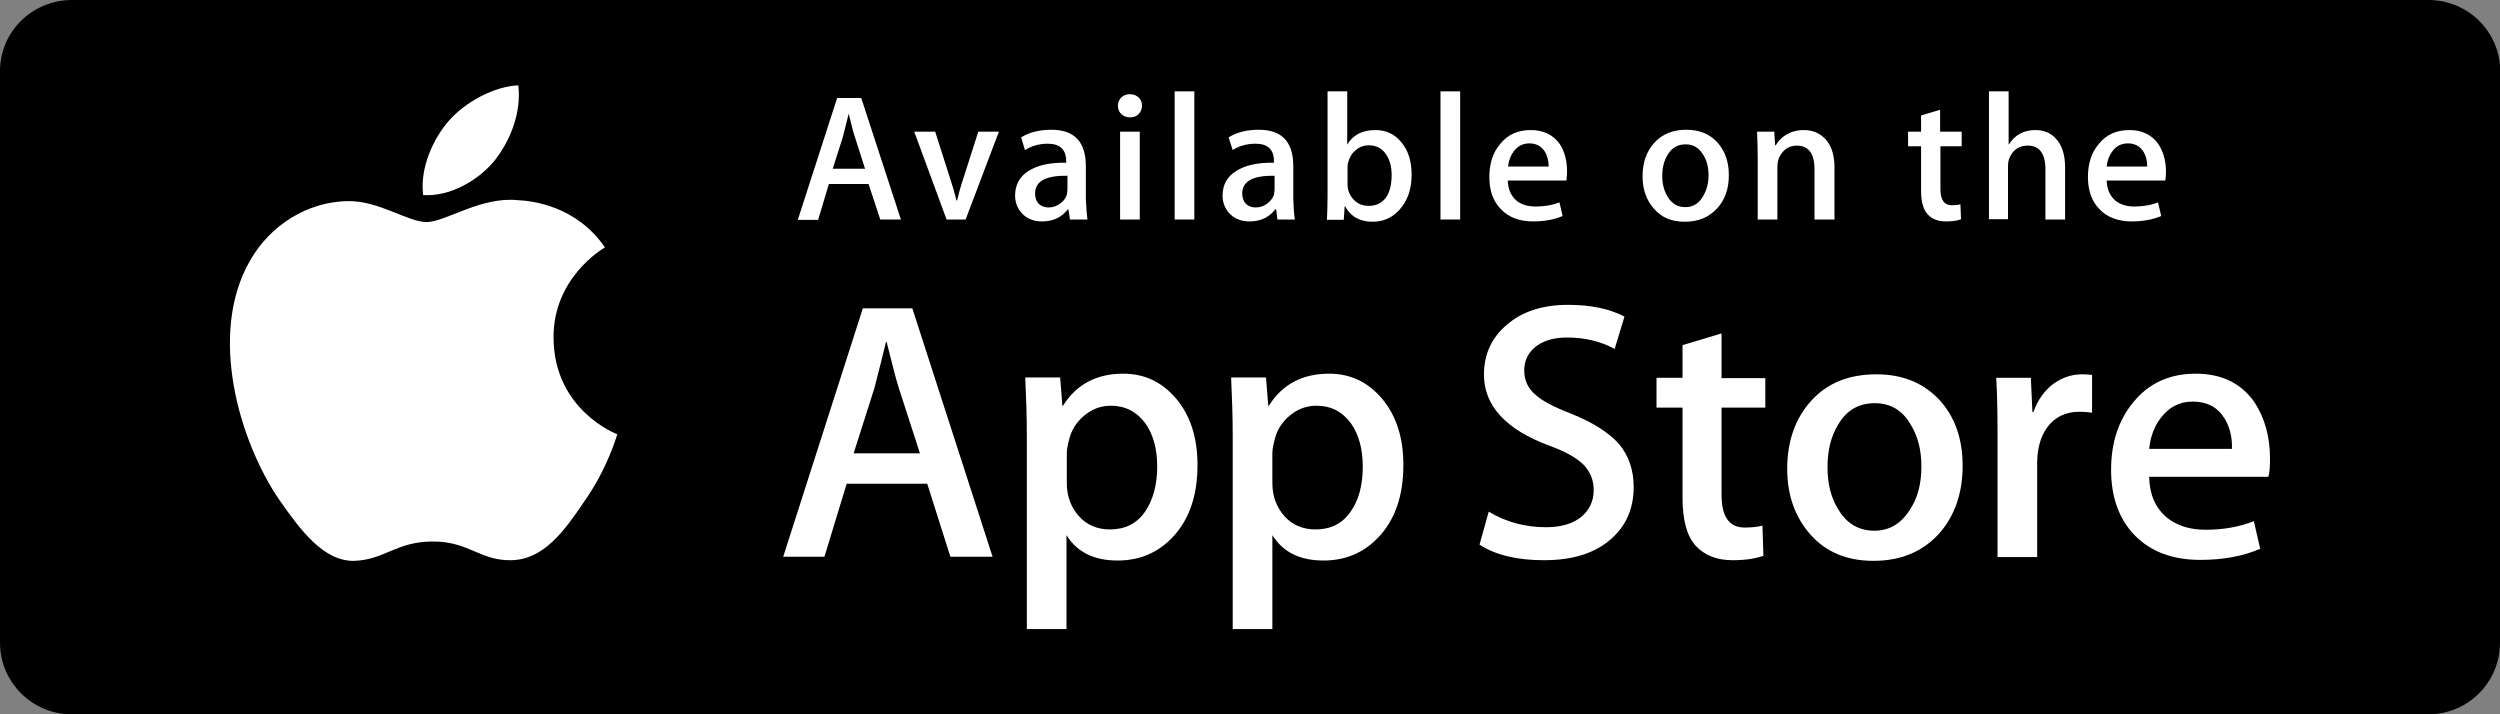 <?xml version="1.0" encoding="utf-8"?>
<!-- Generator: Adobe Illustrator 21.0.0, SVG Export Plug-In . SVG Version: 6.00 Build 0)  -->
<svg version="1.1" id="Layer_1" xmlns="http://www.w3.org/2000/svg" xmlns:xlink="http://www.w3.org/1999/xlink" x="0px" y="0px"
	 viewBox="0 0 788.1 225.2" style="enable-background:new 0 0 788.1 225.2;" xml:space="preserve">
<rect x="0" y="0" width="788.1" height="225.2" fill="#808080" stroke="none"/>
<style type="text/css">
	.st0{fill:#FFFFFF;}
</style>
<path d="M788.1,202.6c0,12.5-10.1,22.6-22.7,22.6H22.7c-12.5,0-22.7-10.1-22.7-22.6v-180C-0.1,10.1,10.1,0,22.7,0h742.8
	c12.6,0,22.7,10.1,22.7,22.6L788.1,202.6"/>
<g>
	<path class="st0" d="M174.5,106.6c-0.2-19,15.5-28.2,16.2-28.6c-8.9-13-22.7-14.7-27.5-14.9c-11.6-1.2-22.8,6.9-28.7,6.9
		c-6,0-15.1-6.8-24.9-6.6c-12.6,0.2-24.4,7.5-30.8,18.8c-13.3,23.1-3.4,57,9.4,75.6c6.4,9.1,13.8,19.3,23.6,19
		c9.6-0.4,13.1-6.1,24.7-6.1c11.4,0,14.8,6.1,24.7,5.9c10.2-0.2,16.7-9.2,22.9-18.4c7.4-10.4,10.3-20.8,10.5-21.3
		C194.3,136.8,174.7,129.3,174.5,106.6"/>
	<path class="st0" d="M155.7,50.9c5.1-6.4,8.7-15.2,7.7-24c-7.4,0.3-16.7,5.1-22.1,11.4c-4.7,5.5-9,14.6-7.9,23.2
		C141.7,62,150.3,57.2,155.7,50.9"/>
	<path class="st0" d="M312.9,175.5h-13.3l-7.3-23h-25.4l-7,23h-13L272,97.2h15.6L312.9,175.5z M290,142.9l-6.6-20.4
		c-0.7-2.1-2-7-3.9-14.7h-0.2c-0.8,3.3-2,8.2-3.7,14.7l-6.5,20.4H290z"/>
	<path class="st0" d="M377.5,146.6c0,9.6-2.6,17.2-7.8,22.7c-4.7,5-10.5,7.4-17.4,7.4c-7.5,0-12.8-2.7-16.1-8v29.6h-12.5v-60.7
		c0-6-0.2-12.2-0.5-18.6h11l0.7,8.9h0.2c4.2-6.7,10.5-10.1,19-10.1c6.7,0,12.2,2.6,16.7,7.9C375.3,131.1,377.5,138,377.5,146.6
		 M364.8,147.1c0-5.5-1.2-10-3.7-13.6c-2.7-3.7-6.4-5.6-10.9-5.6c-3.1,0-5.9,1-8.4,3.1c-2.5,2.1-4.2,4.7-4.9,8.1
		c-0.4,1.5-0.6,2.8-0.6,3.8v9.4c0,4.1,1.3,7.6,3.8,10.4c2.5,2.8,5.8,4.2,9.8,4.2c4.7,0,8.4-1.8,11-5.5
		C363.4,157.8,364.8,153,364.8,147.1"/>
	<path class="st0" d="M442.4,146.6c0,9.6-2.6,17.2-7.8,22.7c-4.7,5-10.5,7.4-17.4,7.4c-7.5,0-12.8-2.7-16.1-8v29.6h-12.5v-60.7
		c0-6-0.2-12.2-0.5-18.6h11l0.7,8.9h0.2c4.2-6.7,10.5-10.1,19-10.1c6.7,0,12.2,2.6,16.7,7.9C440.2,131.1,442.4,138,442.4,146.6
		 M429.6,147.1c0-5.5-1.2-10-3.7-13.6c-2.7-3.7-6.3-5.6-10.9-5.6c-3.1,0-5.9,1-8.4,3.1c-2.5,2.1-4.2,4.7-4.9,8.1
		c-0.4,1.5-0.6,2.8-0.6,3.8v9.4c0,4.1,1.3,7.6,3.8,10.4c2.5,2.8,5.8,4.2,9.8,4.2c4.7,0,8.4-1.8,11-5.5
		C428.3,157.8,429.6,153,429.6,147.1"/>
	<path class="st0" d="M515,153.5c0,6.7-2.3,12.1-7,16.3c-5.1,4.6-12.2,6.8-21.3,6.8c-8.4,0-15.2-1.6-20.3-4.9l2.9-10.4
		c5.5,3.3,11.5,4.9,18.1,4.9c4.7,0,8.4-1.1,11-3.2c2.6-2.1,4-5,4-8.5c0-3.2-1.1-5.8-3.2-8c-2.2-2.2-5.8-4.2-10.8-6
		c-13.7-5.1-20.6-12.6-20.6-22.4c0-6.4,2.4-11.7,7.3-15.8c4.8-4.1,11.2-6.2,19.2-6.2c7.1,0,13,1.2,17.8,3.7l-3.1,10.2
		c-4.4-2.4-9.4-3.6-15-3.6c-4.4,0-7.9,1.1-10.4,3.3c-2.1,1.9-3.1,4.3-3.1,7.1c0,3.1,1.2,5.7,3.6,7.7c2.1,1.9,5.9,3.9,11.4,6
		c6.7,2.7,11.7,5.9,14.9,9.5C513.4,143.6,515,148.1,515,153.5"/>
	<path class="st0" d="M556.5,128.5h-13.8v27.4c0,7,2.4,10.4,7.3,10.4c2.2,0,4.1-0.2,5.6-0.6l0.3,9.5c-2.5,0.9-5.7,1.4-9.7,1.4
		c-4.9,0-8.8-1.5-11.6-4.5c-2.8-3-4.2-8.1-4.2-15.2v-28.4h-8.2v-9.4h8.2v-10.3l12.3-3.7v14.1h13.8V128.5z"/>
	<path class="st0" d="M618.7,146.8c0,8.7-2.5,15.8-7.4,21.4c-5.2,5.7-12.1,8.6-20.7,8.6c-8.3,0-14.9-2.7-19.8-8.2
		c-4.9-5.5-7.4-12.4-7.4-20.8c0-8.7,2.5-15.9,7.6-21.5c5.1-5.6,11.9-8.3,20.5-8.3c8.3,0,14.9,2.7,20,8.2
		C616.3,131.5,618.7,138.4,618.7,146.8 M605.7,147.1c0-5.2-1.1-9.6-3.4-13.3c-2.6-4.5-6.4-6.7-11.3-6.7c-5,0-8.9,2.2-11.5,6.7
		c-2.3,3.7-3.4,8.2-3.4,13.5c0,5.2,1.1,9.6,3.4,13.3c2.7,4.5,6.5,6.7,11.4,6.7c4.8,0,8.5-2.3,11.3-6.8
		C604.6,156.8,605.7,152.3,605.7,147.1"/>
	<path class="st0" d="M659.5,130.1c-1.2-0.2-2.6-0.3-4-0.3c-4.4,0-7.8,1.7-10.2,5c-2.1,3-3.1,6.7-3.1,11.2v29.6h-12.5v-38.7
		c0-6.5-0.1-12.4-0.4-17.8h10.9l0.5,10.8h0.3c1.3-3.7,3.4-6.7,6.3-8.9c2.8-2,5.8-3,9.1-3c1.2,0,2.2,0.1,3.1,0.2L659.5,130.1z"/>
	<path class="st0" d="M715.6,144.6c0,2.2-0.1,4.1-0.5,5.7h-37.6c0.1,5.6,2,9.8,5.5,12.8c3.2,2.6,7.3,3.9,12.3,3.9
		c5.6,0,10.6-0.9,15.2-2.7l2,8.7c-5.3,2.3-11.6,3.5-18.9,3.5c-8.7,0-15.6-2.6-20.6-7.7c-5-5.1-7.5-12.1-7.5-20.7
		c0-8.5,2.3-15.6,7-21.3c4.9-6,11.4-9,19.7-9c8.1,0,14.3,3,18.5,9C713.9,131.7,715.6,137.6,715.6,144.6 M703.6,141.4
		c0.1-3.7-0.7-6.9-2.4-9.6c-2.2-3.5-5.5-5.2-10-5.2c-4.1,0-7.4,1.7-10,5.1c-2.1,2.7-3.3,6-3.7,9.8H703.6z"/>
	<path class="st0" d="M284,69.2h-6.5L273.8,58h-12.5l-3.4,11.3h-6.4l12.4-38.4h7.6L284,69.2z M272.7,53.2l-3.2-10
		c-0.4-1-1-3.4-1.9-7.2h-0.1c-0.4,1.6-1,4.1-1.8,7.2l-3.2,10H272.7z"/>
	<path class="st0" d="M314.9,41.5l-10.5,27.7h-6l-10.2-27.7h6.6l4.7,14.7c0.8,2.4,1.5,4.8,2,7h0.2c0.5-2,1.1-4.4,2-7l4.7-14.7H314.9
		z"/>
	<path class="st0" d="M342.8,69.2h-5.5l-0.5-3.2h-0.2c-1.9,2.5-4.6,3.8-8.1,3.8c-2.6,0-4.7-0.8-6.3-2.5c-1.4-1.5-2.2-3.4-2.2-5.6
		c0-3.4,1.4-6,4.2-7.8c2.8-1.8,6.8-2.7,11.9-2.6v-0.5c0-3.6-1.9-5.5-5.8-5.5c-2.7,0-5.1,0.7-7.2,2l-1.2-4c2.6-1.6,5.8-2.4,9.5-2.4
		c7.3,0,10.9,3.8,10.9,11.5v10.2C342.4,65.4,342.6,67.6,342.8,69.2 M336.5,59.7v-4.3c-6.8-0.1-10.2,1.7-10.2,5.6
		c0,1.4,0.4,2.5,1.2,3.3c0.8,0.7,1.8,1.1,3,1.1c1.4,0,2.6-0.4,3.8-1.3c1.2-0.9,1.9-1.9,2.1-3.3L336.5,59.7z"/>
	<path class="st0" d="M360,33.3c0,1.1-0.4,2-1.1,2.7c-0.7,0.7-1.6,1-2.8,1c-1,0-1.9-0.4-2.6-1c-0.7-0.7-1.1-1.6-1.1-2.7
		c0-1.1,0.4-1.9,1.1-2.6c0.7-0.7,1.6-1,2.7-1c1.1,0,1.9,0.3,2.7,1C359.6,31.3,360,32.2,360,33.3 M359.3,69.2h-6.2V41.5h6.2V69.2z"/>
	<rect x="370.3" y="28.8" class="st0" width="6.2" height="40.4"/>
	<path class="st0" d="M408.2,69.2h-5.5l-0.4-3.2H402c-1.9,2.5-4.6,3.8-8.1,3.8c-2.6,0-4.7-0.8-6.3-2.5c-1.4-1.5-2.2-3.4-2.2-5.6
		c0-3.4,1.4-6,4.3-7.8c2.8-1.8,6.8-2.7,11.9-2.6v-0.5c0-3.6-1.9-5.5-5.8-5.5c-2.7,0-5.2,0.7-7.2,2l-1.3-4c2.6-1.6,5.8-2.4,9.5-2.4
		c7.3,0,10.9,3.8,10.9,11.5v10.2C407.8,65.4,407.9,67.6,408.2,69.2 M401.8,59.7v-4.3c-6.8-0.1-10.2,1.7-10.2,5.6
		c0,1.4,0.4,2.5,1.2,3.3c0.8,0.7,1.8,1.1,3,1.1c1.4,0,2.6-0.4,3.8-1.3c1.1-0.9,1.9-1.9,2.1-3.3L401.8,59.7z"/>
	<path class="st0" d="M445,55c0,4.7-1.3,8.4-3.9,11.2c-2.3,2.5-5.1,3.7-8.4,3.7c-4,0-6.9-1.6-8.7-4.9h-0.1l-0.3,4.3h-5.3
		c0.1-2.2,0.2-4.7,0.2-7.5v-33h6.2v16.8c1.8-3.1,4.8-4.6,8.9-4.6c3.4,0,6.1,1.3,8.2,3.9C443.9,47.4,445,50.8,445,55 M438.7,55.2
		c0-2.7-0.6-4.9-1.8-6.6c-1.3-1.9-3.1-2.8-5.4-2.8c-1.5,0-2.9,0.5-4.1,1.5c-1.2,1-2,2.3-2.4,3.9c-0.2,0.6-0.2,1.3-0.2,1.9V58
		c0,1.9,0.6,3.5,1.9,4.9c1.3,1.4,2.9,2,4.8,2c2.3,0,4.1-0.9,5.4-2.6C438.1,60.6,438.7,58.2,438.7,55.2"/>
	<rect x="454.1" y="28.8" class="st0" width="6.2" height="40.4"/>
	<path class="st0" d="M494,54.1c0,1.1-0.1,2-0.2,2.8h-18.5c0.1,2.7,1,4.8,2.7,6.3c1.6,1.3,3.6,1.9,6.1,1.9c2.7,0,5.2-0.4,7.5-1.3
		l1,4.3c-2.6,1.1-5.7,1.7-9.3,1.7c-4.3,0-7.7-1.3-10.1-3.8c-2.5-2.5-3.7-5.9-3.7-10.2c0-4.2,1.1-7.7,3.4-10.4c2.4-3,5.6-4.4,9.7-4.4
		c4,0,7,1.5,9.1,4.4C493.2,47.7,494,50.6,494,54.1 M488.2,52.5c0-1.8-0.4-3.4-1.2-4.7c-1.1-1.7-2.7-2.6-4.9-2.6
		c-2,0-3.6,0.8-4.9,2.5c-1,1.3-1.6,2.9-1.8,4.8H488.2z"/>
	<path class="st0" d="M545,55.2c0,4.3-1.2,7.8-3.7,10.5c-2.6,2.8-5.9,4.2-10.2,4.2c-4.1,0-7.3-1.3-9.7-4.1
		c-2.4-2.7-3.6-6.1-3.6-10.2c0-4.3,1.2-7.8,3.7-10.6c2.5-2.7,5.8-4.1,10.1-4.1c4.1,0,7.3,1.3,9.8,4C543.8,47.6,545,51,545,55.2
		 M538.6,55.3c0-2.5-0.5-4.7-1.7-6.5c-1.3-2.2-3.1-3.3-5.5-3.3c-2.5,0-4.4,1.1-5.7,3.3c-1.1,1.8-1.7,4-1.7,6.7
		c0,2.5,0.6,4.7,1.7,6.5c1.3,2.2,3.2,3.3,5.6,3.3c2.3,0,4.2-1.1,5.5-3.3C538,60,538.6,57.8,538.6,55.3"/>
	<path class="st0" d="M578.2,69.2H572V53.3c0-4.9-1.9-7.4-5.6-7.4c-1.8,0-3.3,0.7-4.4,2c-1.2,1.3-1.7,2.9-1.7,4.8v16.5h-6.2V49.4
		c0-2.4-0.1-5.1-0.2-7.9h5.4l0.3,4.3h0.2c0.7-1.3,1.8-2.4,3.2-3.3c1.7-1,3.5-1.5,5.6-1.5c2.6,0,4.7,0.8,6.5,2.5
		c2.1,2,3.2,5.1,3.2,9.2V69.2z"/>
	<path class="st0" d="M618.5,46.1h-6.8v13.5c0,3.4,1.2,5.1,3.6,5.1c1.1,0,2-0.1,2.7-0.3l0.2,4.7c-1.2,0.5-2.8,0.7-4.8,0.7
		c-2.4,0-4.3-0.7-5.7-2.2c-1.4-1.5-2.1-4-2.1-7.5v-14h-4.1v-4.6h4.1v-5.1l6-1.8v6.9h6.8V46.1z"/>
	<path class="st0" d="M651,69.2h-6.2V53.4c0-5-1.9-7.5-5.6-7.5c-2.8,0-4.8,1.4-5.9,4.3c-0.2,0.6-0.3,1.3-0.3,2.2v16.7H627V28.8h6.2
		v16.7h0.1c1.9-3,4.7-4.5,8.3-4.5c2.6,0,4.7,0.8,6.3,2.5c2.1,2.1,3.1,5.2,3.1,9.3V69.2z"/>
	<path class="st0" d="M682.8,54.1c0,1.1-0.1,2-0.2,2.8h-18.5c0.1,2.7,1,4.8,2.7,6.3c1.6,1.3,3.6,1.9,6,1.9c2.7,0,5.2-0.4,7.5-1.3
		l1,4.3c-2.6,1.1-5.7,1.7-9.3,1.7c-4.3,0-7.7-1.3-10.1-3.8c-2.5-2.5-3.7-5.9-3.7-10.2c0-4.2,1.1-7.7,3.4-10.4c2.4-3,5.6-4.4,9.7-4.4
		c4,0,7,1.5,9.1,4.4C681.9,47.7,682.8,50.6,682.8,54.1 M676.9,52.5c0-1.8-0.4-3.4-1.2-4.7c-1.1-1.7-2.7-2.6-4.9-2.6
		c-2,0-3.7,0.8-4.9,2.5c-1,1.3-1.6,2.9-1.8,4.8H676.9z"/>
</g>
</svg>

